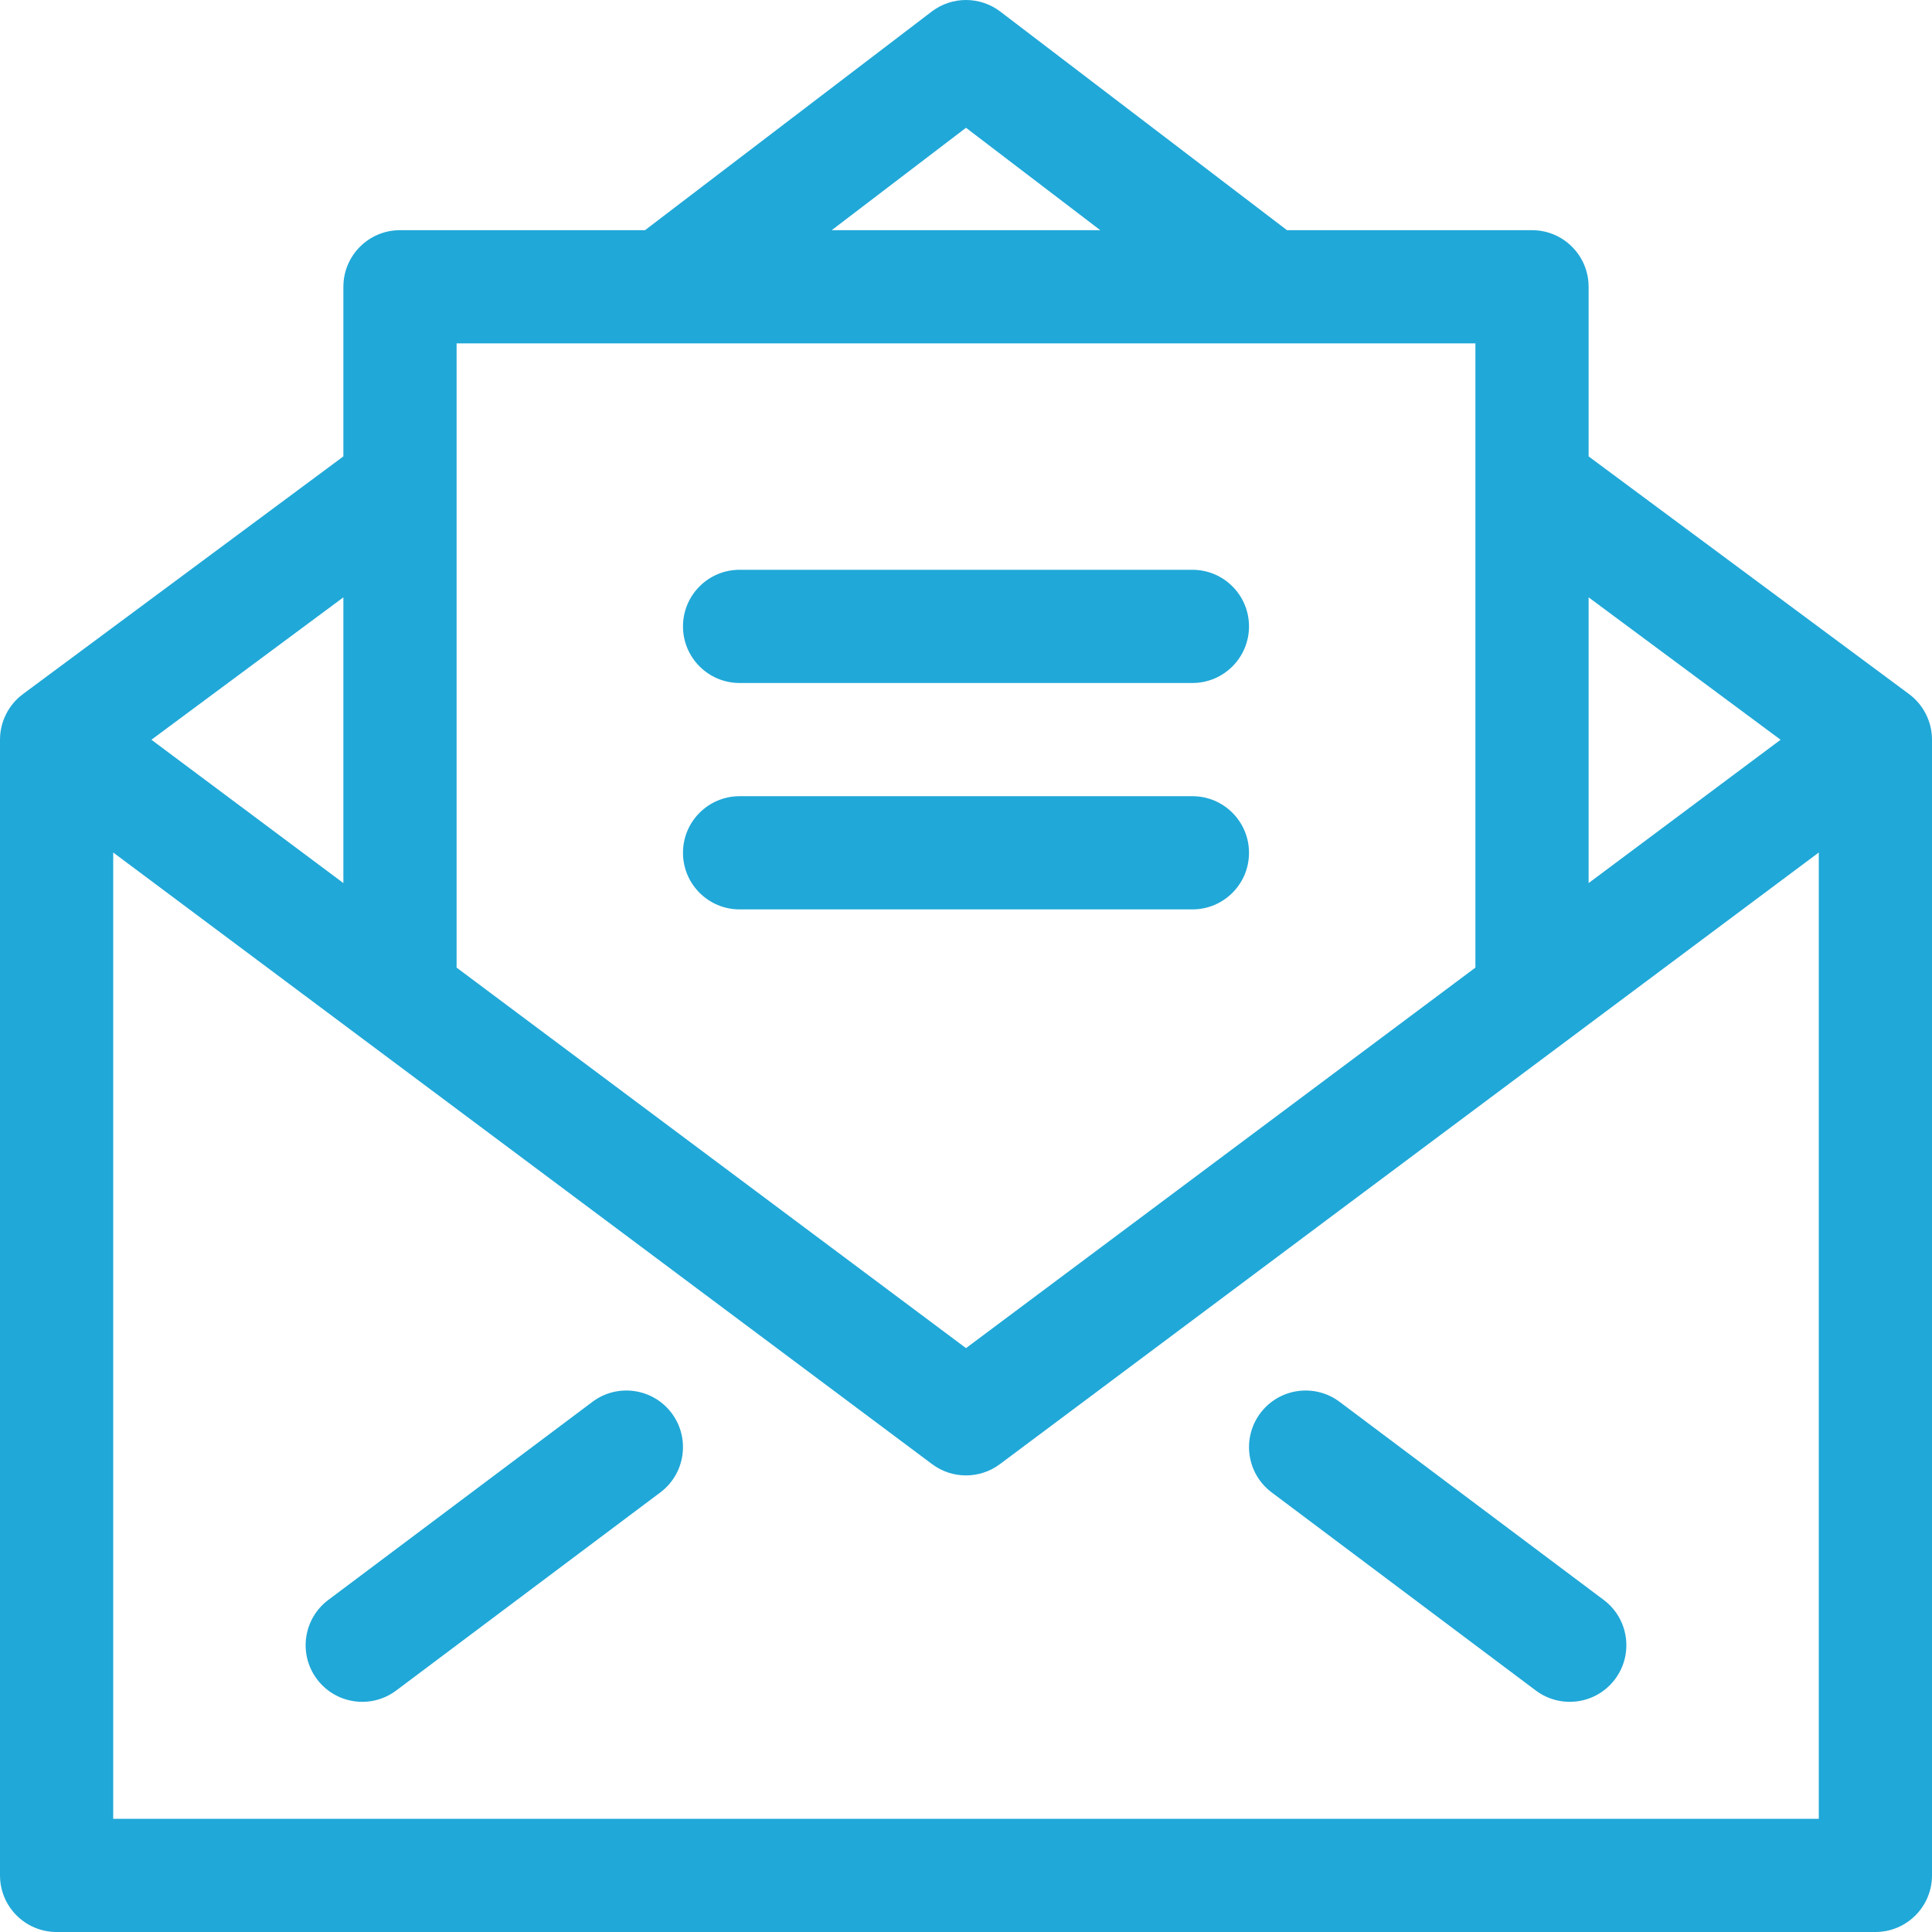 <svg width="512" height="512" viewBox="0 0 512 512" fill="none" xmlns="http://www.w3.org/2000/svg">
<path d="M15 512H497C505.284 512 512 505.284 512 497V196C512 191.158 509.629 186.691 505.937 183.953L421 120.95V76C421 67.716 414.284 61 406 61H341.066L265.095 3.072C259.723 -1.024 252.277 -1.024 246.905 3.072L170.934 61H106C97.716 61 91 67.716 91 76V120.95L6.064 183.953C2.275 186.756 0 191.28 0 196V497C0 505.284 6.716 512 15 512V512ZM421 158.303L471.875 196.04C459.736 205.103 441.697 218.572 421 234.026V158.303ZM256 33.863L291.59 61H220.411L256 33.863ZM121 91H391V256.427C338.39 295.712 279.445 339.735 256 357.265C232.555 339.735 173.61 295.713 121 256.427V91ZM91 158.303V234.026C70.303 218.572 52.264 205.103 40.125 196.039L91 158.303ZM30 225.919C87.805 269.079 231.19 376.142 247 388C252.333 392 259.667 392 265 388C280.811 376.142 424.195 269.079 482 225.919V482H30V225.919Z" fill="#20A8D8"/>
<path d="M156.998 371.503L87.001 424.001C80.374 428.972 79.03 438.374 84.001 445.001C88.947 451.595 98.342 452.995 105.001 448.001L174.998 395.503C181.625 390.532 182.969 381.13 177.998 374.503C173.028 367.876 163.626 366.532 156.998 371.503Z" fill="#20A8D8"/>
<path d="M425.002 424.001L355.005 371.503C348.379 366.532 338.975 367.876 334.005 374.503C329.034 381.13 330.378 390.532 337.005 395.503L407.002 448.001C413.599 452.949 423.01 451.658 428.002 445.001C432.973 438.374 431.63 428.972 425.002 424.001Z" fill="#20A8D8"/>
<path d="M196 181H316C324.284 181 331 174.284 331 166C331 157.716 324.284 151 316 151H196C187.716 151 181 157.716 181 166C181 174.284 187.716 181 196 181Z" fill="#20A8D8"/>
<path d="M331 226C331 217.716 324.284 211 316 211H196C187.716 211 181 217.716 181 226C181 234.284 187.716 241 196 241H316C324.284 241 331 234.284 331 226Z" fill="#20A8D8"/>
</svg>
